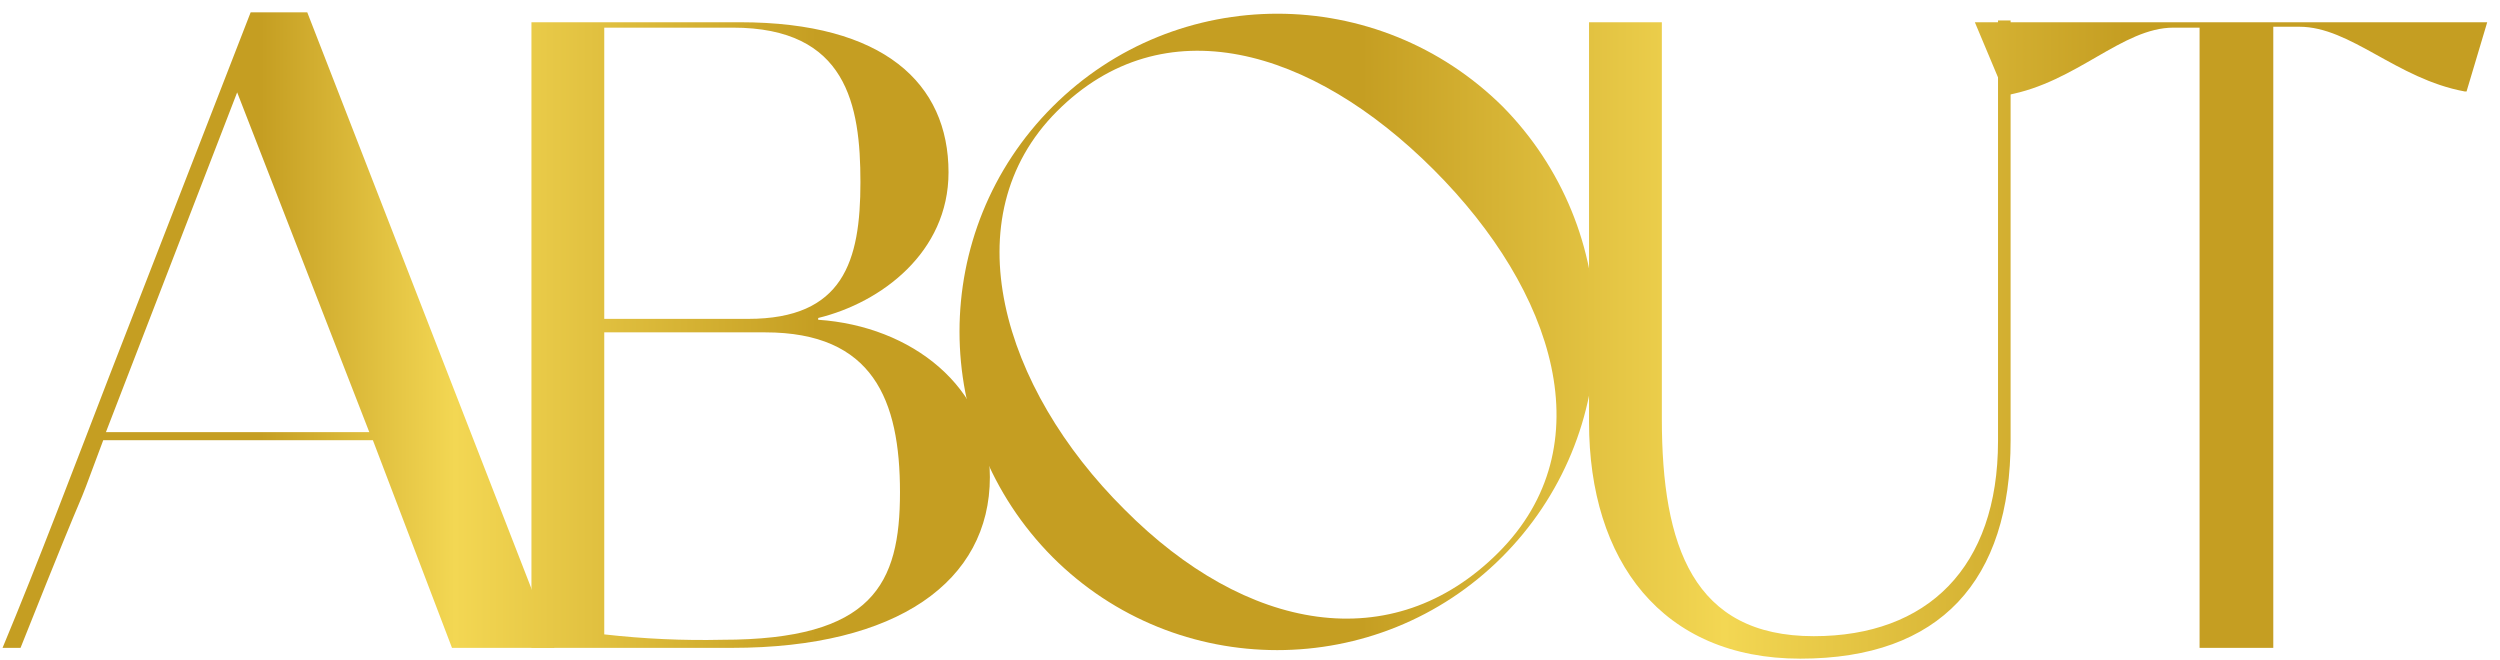 <svg width="178" height="47" viewBox="0 0 178 47" fill="none" xmlns="http://www.w3.org/2000/svg">
<path d="M21.878 0.88H17.846L7.798 26.736C5.302 33.2 2.742 39.984 0.182 46.128H1.462C7.35 31.344 4.662 38.576 7.35 31.344H26.55L32.182 46.128H39.478L21.878 0.88ZM7.542 30.768L8.95 27.12L16.886 6.576L26.294 30.768H7.542Z" fill="url(#paint0_linear_202_168)"/>
<path d="M58.255 22.768V22.64C62.735 21.552 67.535 17.968 67.535 12.272C67.535 5.936 62.927 1.584 52.687 1.584H37.839V46.128H52.111C63.887 46.128 70.479 41.392 70.479 33.968C70.479 27.568 64.911 23.216 58.255 22.768ZM43.023 1.968H52.175C60.303 1.968 61.263 7.472 61.263 12.976C61.263 18.608 60.047 22.704 53.263 22.704H43.023V1.968ZM64.079 35.056C64.079 41.584 62.159 45.552 51.407 45.552C48.655 45.616 45.839 45.488 43.023 45.168V23.664H54.479C62.159 23.664 64.079 28.464 64.079 35.056Z" fill="url(#paint1_linear_202_168)"/>
<path d="M113.597 23.664C113.597 17.648 111.229 11.888 107.005 7.6C98.109 -1.232 83.773 -1.232 74.941 7.6C66.109 16.432 66.109 30.768 74.941 39.664C83.773 48.496 98.109 48.496 106.941 39.664C111.229 35.376 113.597 29.616 113.597 23.664ZM102.077 12.08C110.717 20.72 114.237 31.792 106.685 39.344C99.133 46.896 88.701 44.976 80.061 36.272C71.357 27.632 67.709 15.472 75.261 7.92C82.813 0.368 93.373 3.376 102.077 12.08Z" fill="url(#paint2_linear_202_168)"/>
<path d="M142.259 1.456V31.408C142.259 40.432 137.203 45.296 129.139 45.296C120.563 45.296 118.323 38.896 118.323 29.808V1.584H113.139V30.064C113.139 39.92 118.323 46.896 128.179 46.896C138.163 46.896 143.155 41.328 143.155 31.344V1.456H142.259Z" fill="url(#paint3_linear_202_168)"/>
<path d="M177.09 1.584H140.61L142.786 6.768H142.914C147.842 5.872 151.106 1.968 154.754 1.968H156.61V46.128H161.858V1.904H163.714C167.362 1.904 170.626 5.616 175.49 6.512H175.618L177.09 1.584Z" fill="url(#paint4_linear_202_168)"/>
<defs>
<linearGradient id="paint0_linear_202_168" x1="0.182" y1="23.888" x2="177.09" y2="23.888" gradientUnits="userSpaceOnUse">
<stop offset="0.104" stop-color="#C59E22"/>
<stop offset="0.182" stop-color="#F3D753"/>
<stop offset="0.328" stop-color="#C59E22"/>
<stop offset="0.547" stop-color="#C59E22"/>
<stop offset="0.693" stop-color="#F3D753"/>
<stop offset="0.854" stop-color="#C59E22"/>
</linearGradient>
<linearGradient id="paint1_linear_202_168" x1="0.182" y1="23.888" x2="177.09" y2="23.888" gradientUnits="userSpaceOnUse">
<stop offset="0.104" stop-color="#C59E22"/>
<stop offset="0.182" stop-color="#F3D753"/>
<stop offset="0.328" stop-color="#C59E22"/>
<stop offset="0.547" stop-color="#C59E22"/>
<stop offset="0.693" stop-color="#F3D753"/>
<stop offset="0.854" stop-color="#C59E22"/>
</linearGradient>
<linearGradient id="paint2_linear_202_168" x1="0.182" y1="23.888" x2="177.09" y2="23.888" gradientUnits="userSpaceOnUse">
<stop offset="0.104" stop-color="#C59E22"/>
<stop offset="0.182" stop-color="#F3D753"/>
<stop offset="0.328" stop-color="#C59E22"/>
<stop offset="0.547" stop-color="#C59E22"/>
<stop offset="0.693" stop-color="#F3D753"/>
<stop offset="0.854" stop-color="#C59E22"/>
</linearGradient>
<linearGradient id="paint3_linear_202_168" x1="0.182" y1="23.888" x2="177.09" y2="23.888" gradientUnits="userSpaceOnUse">
<stop offset="0.104" stop-color="#C59E22"/>
<stop offset="0.182" stop-color="#F3D753"/>
<stop offset="0.328" stop-color="#C59E22"/>
<stop offset="0.547" stop-color="#C59E22"/>
<stop offset="0.693" stop-color="#F3D753"/>
<stop offset="0.854" stop-color="#C59E22"/>
</linearGradient>
<linearGradient id="paint4_linear_202_168" x1="0.182" y1="23.888" x2="177.09" y2="23.888" gradientUnits="userSpaceOnUse">
<stop offset="0.104" stop-color="#C59E22"/>
<stop offset="0.182" stop-color="#F3D753"/>
<stop offset="0.328" stop-color="#C59E22"/>
<stop offset="0.547" stop-color="#C59E22"/>
<stop offset="0.693" stop-color="#F3D753"/>
<stop offset="0.854" stop-color="#C59E22"/>
</linearGradient>
</defs>
</svg>
